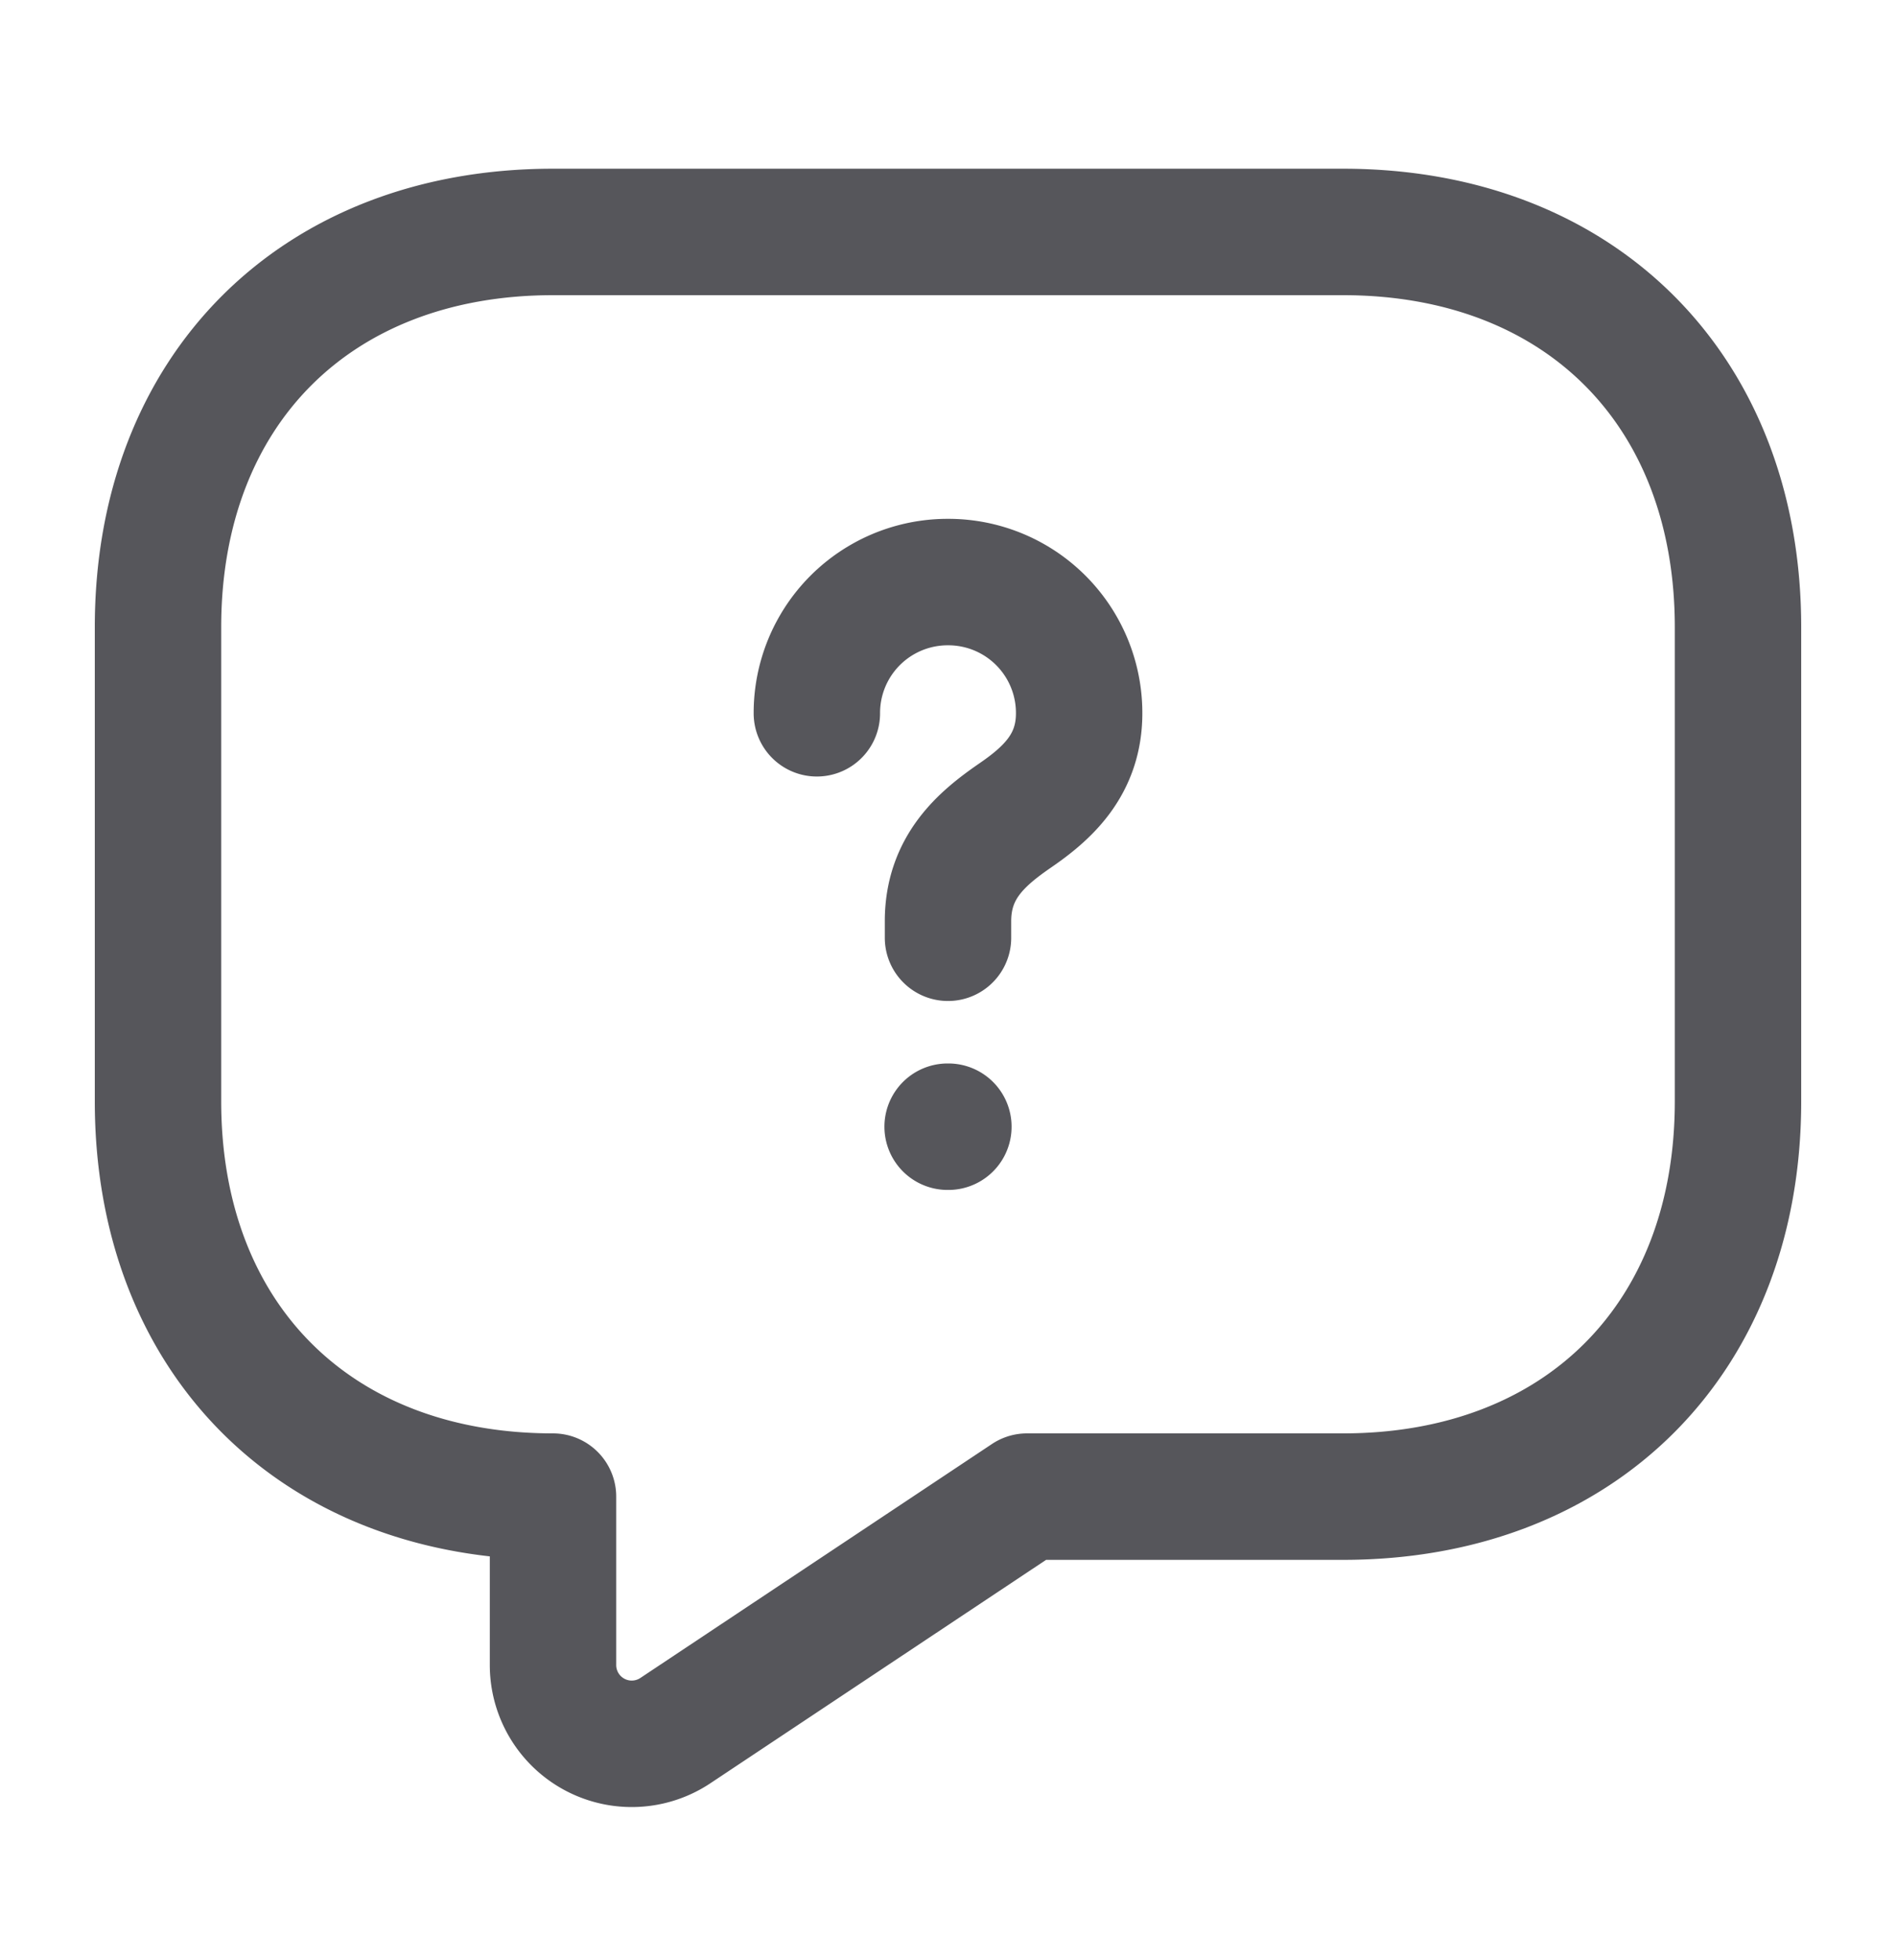 <svg width="30" height="31" viewBox="0 0 30 31" fill="none" xmlns="http://www.w3.org/2000/svg">
    <path d="M21.25 23.668h-5l-5.563 3.7A1.246 1.246 0 0 1 8.75 26.33v-2.662c-3.75 0-6.25-2.5-6.25-6.25v-7.5c0-3.75 2.5-6.25 6.25-6.25h12.5c3.75 0 6.25 2.5 6.25 6.25v7.5c0 3.75-2.5 6.25-6.25 6.25z" stroke="#56565B" stroke-width="2" stroke-miterlimit="10" stroke-linecap="round" stroke-linejoin="round"/>
    <path d="M15 14.83v-.262c0-.85.525-1.3 1.05-1.663.512-.35 1.025-.8 1.025-1.625A2.07 2.07 0 0 0 15 9.205a2.07 2.07 0 0 0-2.075 2.075M14.994 17.818h.012" stroke="#56565B" stroke-width="2" stroke-linecap="round" stroke-linejoin="round"/>
</svg>
